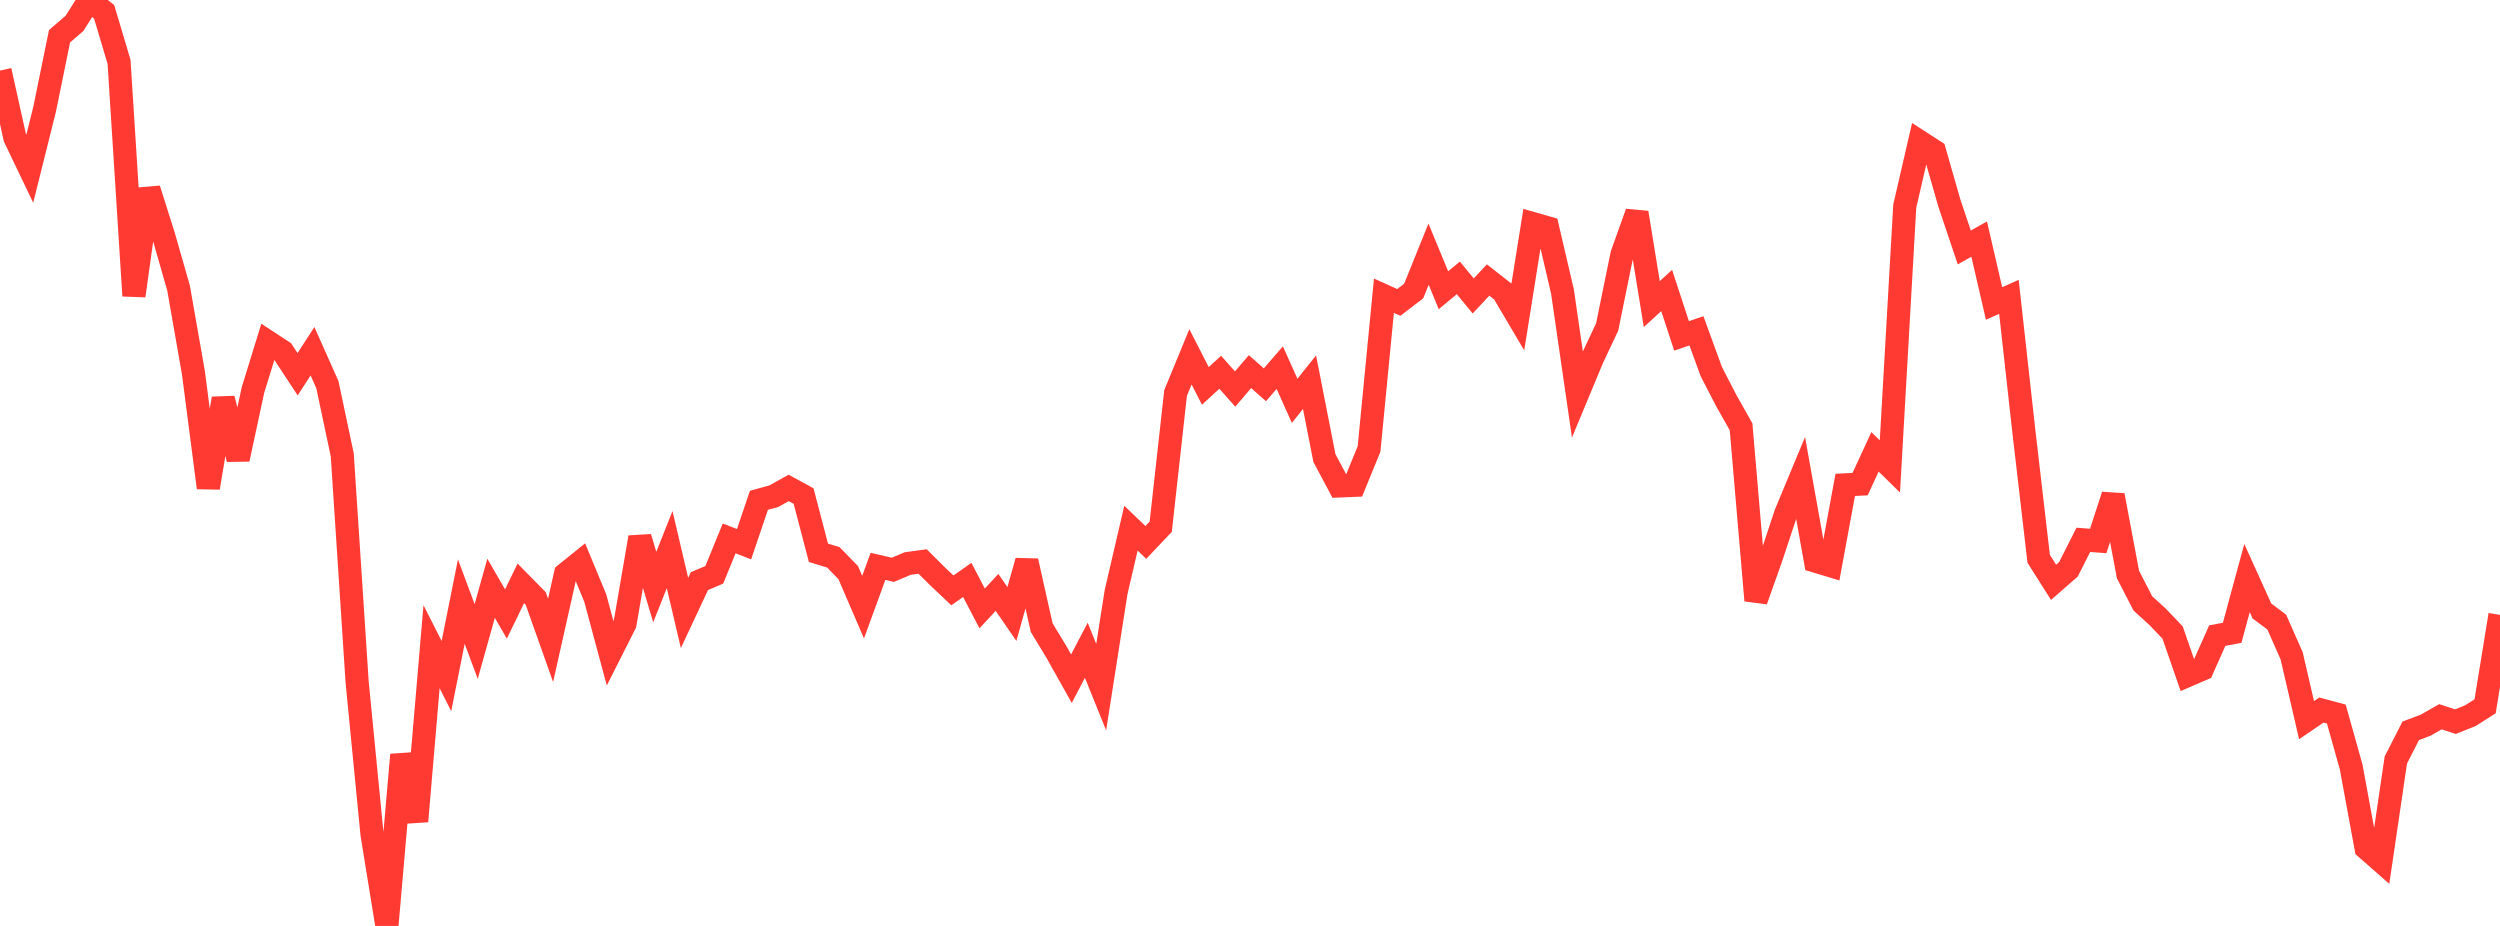 <?xml version="1.0" standalone="no"?>
<!DOCTYPE svg PUBLIC "-//W3C//DTD SVG 1.1//EN" "http://www.w3.org/Graphics/SVG/1.1/DTD/svg11.dtd">

<svg width="135" height="50" viewBox="0 0 135 50" preserveAspectRatio="none" 
  xmlns="http://www.w3.org/2000/svg"
  xmlns:xlink="http://www.w3.org/1999/xlink">


<polyline points="0.0, 3.811 0.804, 7.437 1.607, 9.113 2.411, 5.893 3.214, 1.957 4.018, 1.266 4.821, 0.0 5.625, 0.642 6.429, 3.341 7.232, 15.972 8.036, 10.209 8.839, 12.749 9.643, 15.559 10.446, 20.138 11.25, 26.339 12.054, 21.519 12.857, 24.797 13.661, 21.058 14.464, 18.458 15.268, 18.986 16.071, 20.208 16.875, 18.967 17.679, 20.774 18.482, 24.564 19.286, 36.84 20.089, 45.049 20.893, 50.0 21.696, 40.755 22.5, 44.348 23.304, 34.921 24.107, 36.506 24.911, 32.485 25.714, 34.641 26.518, 31.768 27.321, 33.155 28.125, 31.501 28.929, 32.318 29.732, 34.578 30.536, 30.997 31.339, 30.35 32.143, 32.292 32.946, 35.276 33.75, 33.684 34.554, 29.016 35.357, 31.701 36.161, 29.677 36.964, 33.1 37.768, 31.382 38.571, 31.041 39.375, 29.074 40.179, 29.387 40.982, 27.017 41.786, 26.795 42.589, 26.347 43.393, 26.786 44.196, 29.851 45.0, 30.096 45.804, 30.921 46.607, 32.785 47.411, 30.584 48.214, 30.769 49.018, 30.431 49.821, 30.321 50.625, 31.121 51.429, 31.881 52.232, 31.315 53.036, 32.856 53.839, 31.989 54.643, 33.157 55.446, 30.293 56.25, 33.891 57.054, 35.218 57.857, 36.648 58.661, 35.115 59.464, 37.107 60.268, 31.974 61.071, 28.522 61.875, 29.291 62.679, 28.444 63.482, 21.219 64.286, 19.268 65.089, 20.839 65.893, 20.101 66.696, 21.009 67.5, 20.067 68.304, 20.779 69.107, 19.852 69.911, 21.645 70.714, 20.637 71.518, 24.735 72.321, 26.241 73.125, 26.208 73.929, 24.244 74.732, 15.969 75.536, 16.331 76.339, 15.716 77.143, 13.725 77.946, 15.673 78.75, 15.006 79.554, 15.981 80.357, 15.12 81.161, 15.749 81.964, 17.109 82.768, 12.074 83.571, 12.303 84.375, 15.753 85.179, 21.296 85.982, 19.366 86.786, 17.659 87.589, 13.729 88.393, 11.485 89.196, 16.421 90.0, 15.686 90.804, 18.138 91.607, 17.864 92.411, 20.068 93.214, 21.623 94.018, 23.049 94.821, 32.424 95.625, 30.165 96.429, 27.738 97.232, 25.807 98.036, 30.301 98.839, 30.543 99.643, 26.183 100.446, 26.143 101.25, 24.4 102.054, 25.187 102.857, 11.13 103.661, 7.649 104.464, 8.168 105.268, 10.975 106.071, 13.362 106.875, 12.911 107.679, 16.387 108.482, 16.03 109.286, 23.273 110.089, 30.176 110.893, 31.446 111.696, 30.743 112.5, 29.151 113.304, 29.212 114.107, 26.746 114.911, 31.024 115.714, 32.583 116.518, 33.315 117.321, 34.158 118.125, 36.477 118.929, 36.129 119.732, 34.324 120.536, 34.171 121.339, 31.214 122.143, 32.991 122.946, 33.594 123.75, 35.419 124.554, 38.888 125.357, 38.342 126.161, 38.559 126.964, 41.422 127.768, 45.796 128.571, 46.501 129.375, 41.04 130.179, 39.465 130.982, 39.161 131.786, 38.704 132.589, 38.97 133.393, 38.65 134.196, 38.141 135.0, 33.203" fill="none" stroke="#ff3a33" stroke-width="1.25"/>

</svg>
